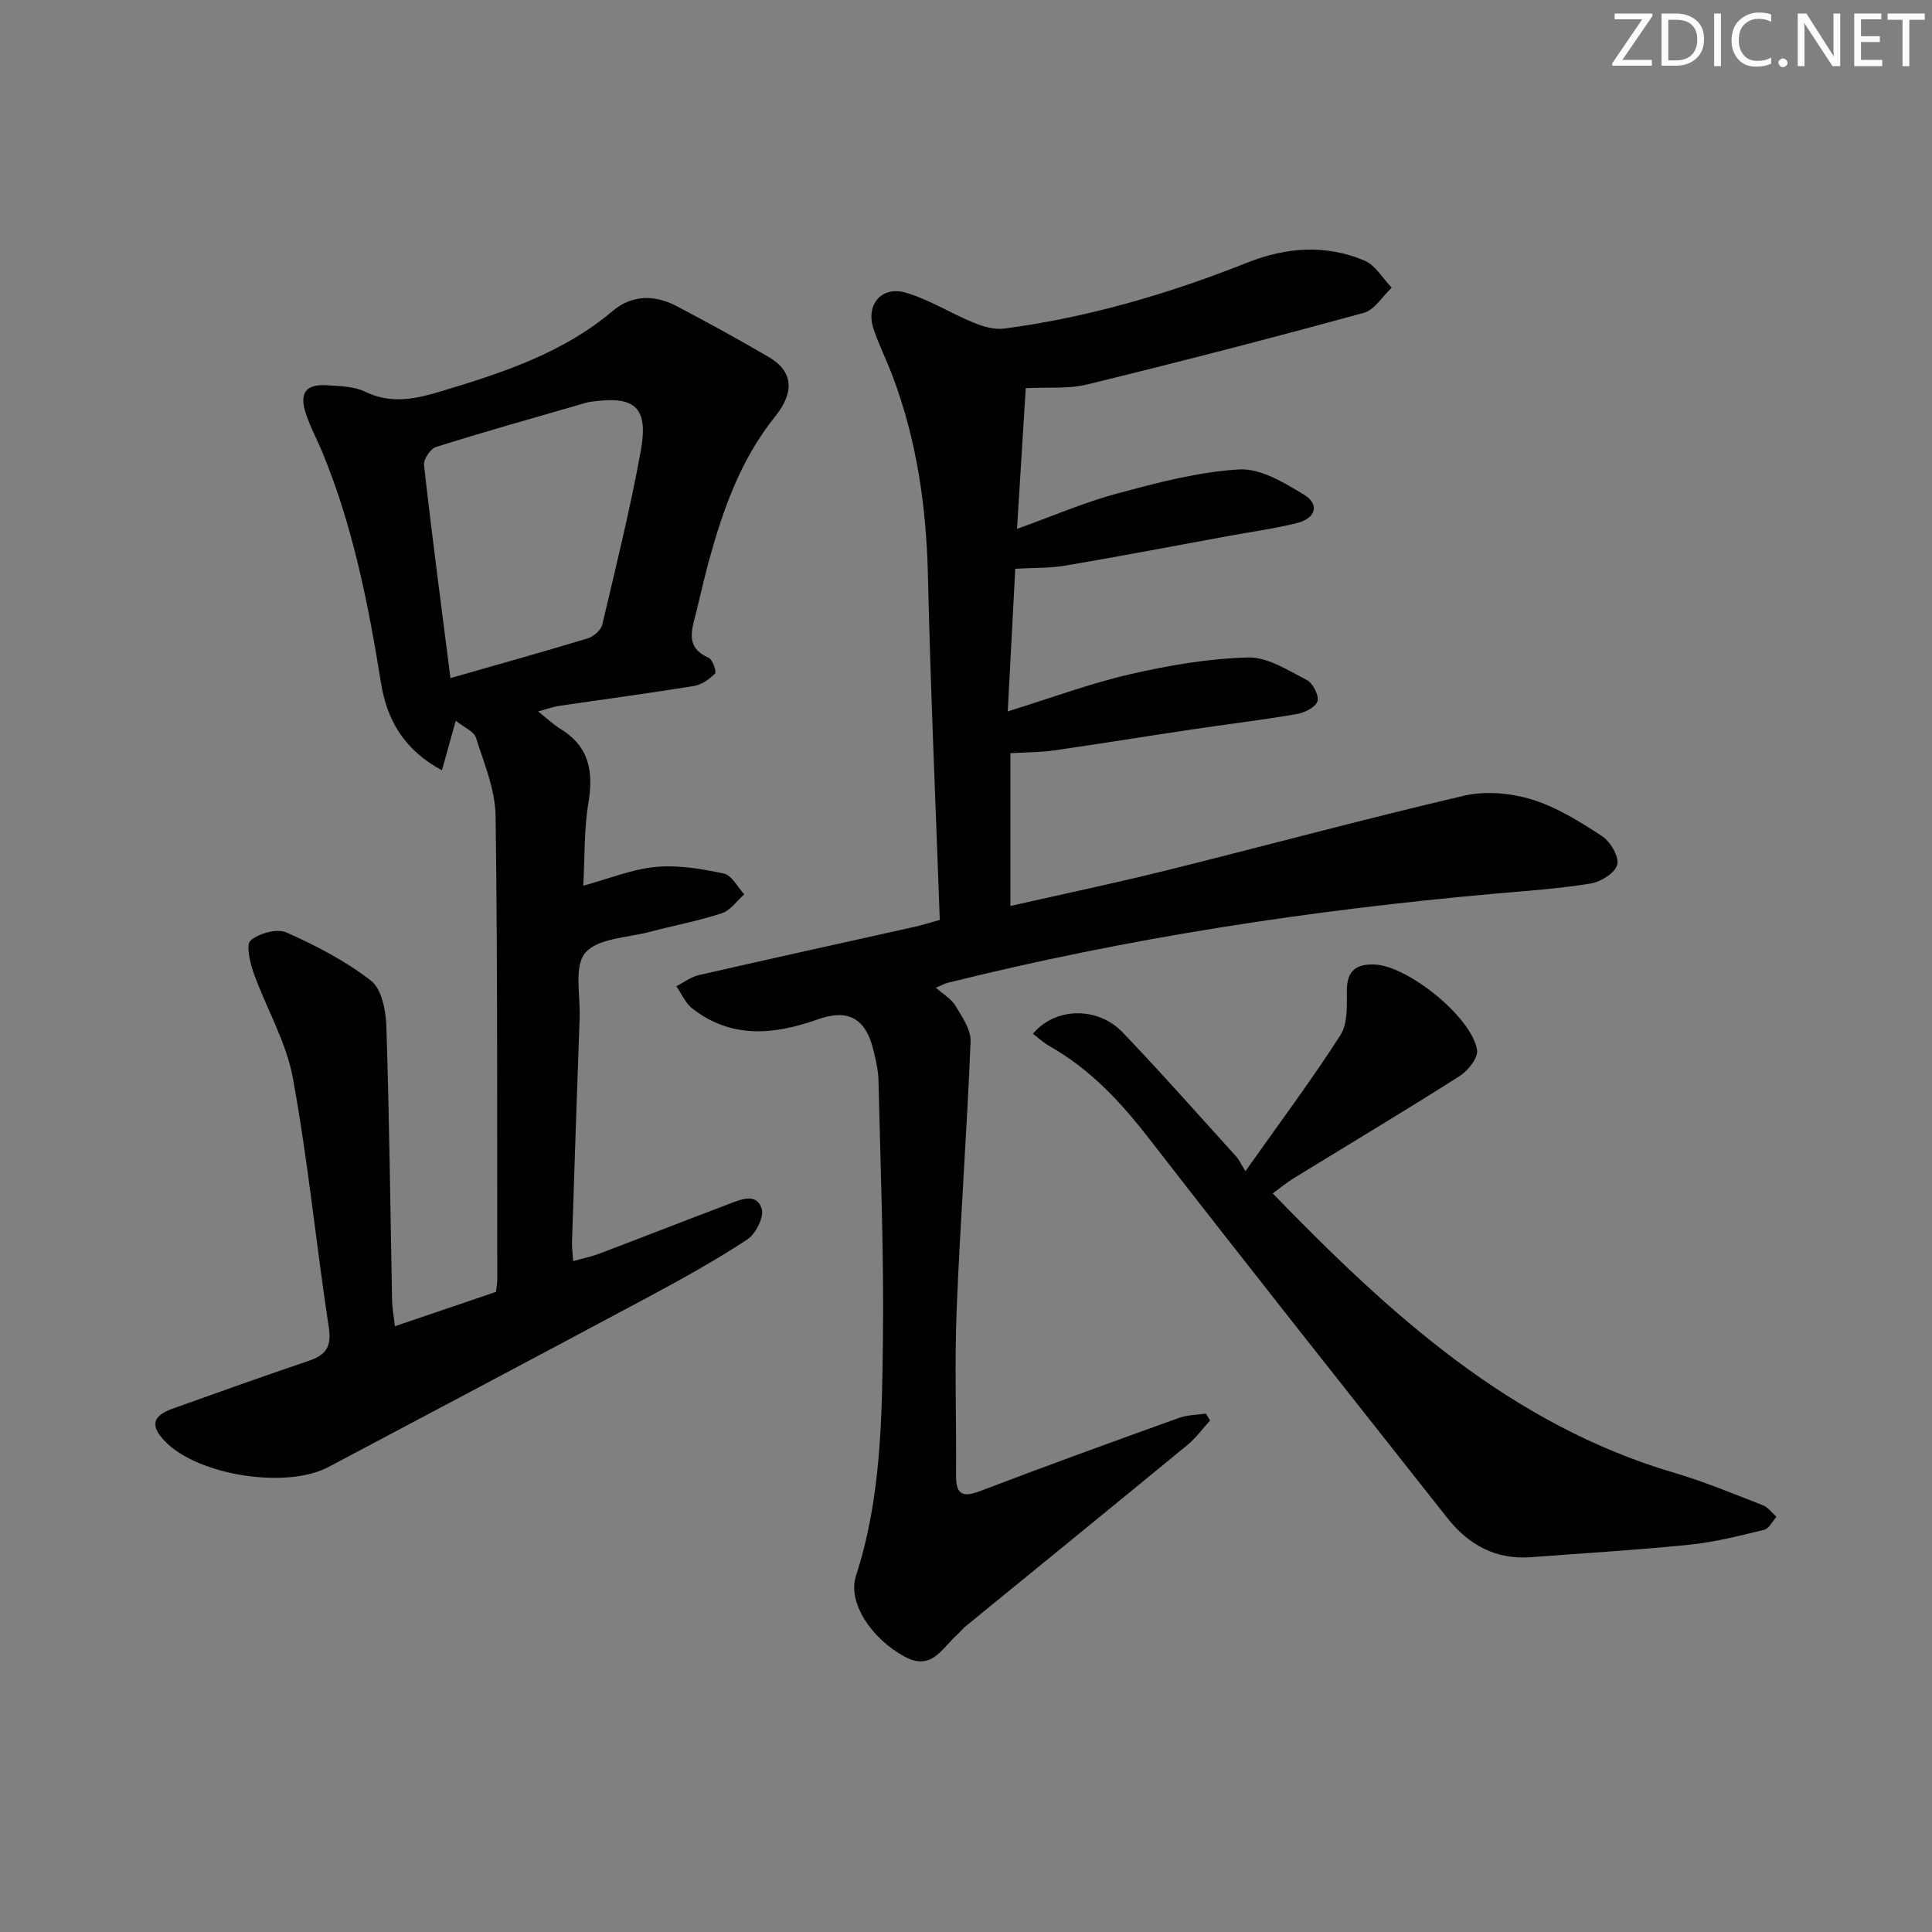 <svg enable-background="new 0 0 400 400" viewBox="0 0 400 400" xmlns="http://www.w3.org/2000/svg"><rect x="0" y="0" width="400" height="400" fill="#808080" stroke="none"/><g fill="#fafbfa"><path d="m342.2 3.2-6.3 9.2h6.1v1.2h-8.2v-.5l6.2-9.1h-5.7v-1.2h7.8v.4z"/><path d="m344 13.7v-10.9h3.1c1.6 0 3 .5 4.1 1.4 1.1 1 1.6 2.2 1.6 3.9s-.5 3-1.6 4-2.5 1.5-4.2 1.5h-3zm1.4-9.6v8.4h1.6c1.4 0 2.5-.4 3.2-1.1.8-.8 1.2-1.8 1.2-3.2s-.4-2.4-1.2-3.1-1.8-1-3.1-1z"/><path d="m356.3 2.8v10.9h-1.4v-10.9z"/><path d="m366.6 13.2c-.8.4-1.8.6-3 .6-1.6 0-2.8-.5-3.7-1.5s-1.4-2.3-1.4-3.9c0-1.7.5-3.2 1.6-4.2s2.4-1.6 4-1.6c1 0 1.9.1 2.6.4v1.5c-.8-.4-1.6-.6-2.6-.6-1.2 0-2.2.4-3 1.2s-1.1 1.9-1.1 3.3c0 1.3.4 2.3 1.1 3.1s1.6 1.1 2.8 1.1c1.1 0 2-.2 2.8-.7v1.3z"/><path d="m368.2 13c0-.3.1-.5.3-.6.2-.2.4-.3.6-.3.3 0 .5.1.7.3s.3.4.3.6-.1.5-.3.6c-.2.2-.4.3-.7.3s-.5-.1-.6-.3c-.2-.2-.3-.4-.3-.6z"/><path d="m381.1 13.7h-1.7l-5.5-8.4c-.2-.2-.3-.5-.4-.7 0 .2.1.8.1 1.5v7.6h-1.4v-10.9h1.8l5.3 8.3c.3.4.4.6.4.8 0-.3-.1-.8-.1-1.6v-7.5h1.4v10.9z"/><path d="m389.7 13.7h-5.8v-10.9h5.6v1.2h-4.2v3.5h3.9v1.2h-3.9v3.7h4.4z"/><path d="m398.4 4.1h-3.1v9.6h-1.4v-9.6h-3.1v-1.3h7.7v1.3z"/></g><path d="m194.57 190.45c-.85-23.99-1.91-47.58-2.45-71.19-.32-14.25-2.29-28.1-7.34-41.45-1.23-3.26-2.81-6.4-3.92-9.7-1.68-4.99 1.61-8.99 6.68-7.51 4.86 1.42 9.29 4.26 14.02 6.2 1.97.81 4.32 1.51 6.36 1.23 17.38-2.3 34.08-7.2 50.35-13.67 8.01-3.18 16.24-3.81 24.26-.39 2.26.96 3.76 3.68 5.61 5.59-1.91 1.79-3.55 4.6-5.78 5.21-19.02 5.21-38.12 10.15-57.28 14.83-3.93.96-8.2.53-12.71.76-.59 9.53-1.17 18.88-1.81 29.14 7.4-2.66 13.95-5.5 20.76-7.33 8.29-2.23 16.75-4.48 25.24-4.98 4.38-.26 9.29 2.72 13.38 5.2 3.43 2.09 2.39 4.95-1.39 5.9-4.48 1.12-9.09 1.75-13.65 2.58-11.43 2.1-22.84 4.27-34.29 6.23-3.18.54-6.47.43-10.41.66-.48 9.13-.99 18.83-1.56 29.53 8.97-2.78 16.99-5.77 25.27-7.68 8.02-1.85 16.28-3.27 24.48-3.49 4.04-.11 8.29 2.67 12.18 4.67 1.25.64 2.58 3.26 2.19 4.42-.41 1.25-2.7 2.36-4.33 2.64-7.2 1.23-14.46 2.1-21.69 3.18-9.52 1.42-19.02 2.97-28.55 4.34-2.89.41-5.83.38-9 .57v31.63c10.89-2.47 21.55-4.7 32.11-7.32 20.61-5.11 41.11-10.68 61.79-15.5 4.42-1.03 9.67-.57 14.05.77 5.15 1.58 9.96 4.59 14.53 7.58 1.73 1.13 3.57 4.23 3.17 5.9-.41 1.7-3.39 3.58-5.48 3.92-6.55 1.07-13.2 1.51-19.82 2.1-38.23 3.4-76.07 9.17-113.33 18.46-.64.16-1.23.5-2.45 1.02 1.54 1.36 3.2 2.3 4.05 3.72 1.38 2.3 3.23 4.96 3.14 7.4-.75 18.58-2.15 37.14-2.89 55.72-.45 11.31-.02 22.66-.12 33.98-.04 4.04 1.21 4.84 5.08 3.36 13.63-5.22 27.36-10.18 41.1-15.13 1.73-.62 3.69-.6 5.55-.88.29.47.58.95.87 1.42-1.55 1.7-2.93 3.62-4.69 5.07-15.29 12.57-30.64 25.06-45.97 37.58-.64.52-1.15 1.2-1.77 1.76-3.06 2.74-5.23 7.49-10.74 4.53-6.99-3.76-11.94-11.26-10.15-16.77 5.18-15.93 5.38-32.41 5.58-48.82.22-17.92-.51-35.85-.92-53.78-.05-2.13-.56-4.29-1.08-6.37-1.6-6.44-5.18-8.48-11.49-6.24-9.07 3.21-17.88 4.07-26-2.27-1.42-1.11-2.2-3.04-3.28-4.59 1.55-.79 3.02-1.93 4.67-2.31 14.88-3.41 29.79-6.67 44.69-10 1.45-.3 2.85-.77 5.18-1.43z" fill="#010104"/><path d="m120.76 183.37c5.44-1.48 10.15-3.44 15.01-3.88 4.63-.43 9.48.38 14.09 1.37 1.65.35 2.84 2.8 4.24 4.3-1.54 1.35-2.87 3.34-4.65 3.92-4.86 1.59-9.94 2.53-14.9 3.85-4.63 1.23-10.75 1.29-13.36 4.33-2.39 2.78-1.01 8.84-1.18 13.46-.56 15.45-1.08 30.91-1.58 46.36-.04 1.15.13 2.3.23 4.02 1.92-.54 3.65-.88 5.27-1.49 9.01-3.41 17.98-6.93 26.99-10.34 2.45-.93 5.73-2.4 6.78.99.53 1.71-1.24 5.21-2.98 6.36-6.51 4.28-13.35 8.08-20.23 11.77-22.13 11.86-44.33 23.58-66.51 35.35-8.68 4.6-26.97 1.73-33.77-5.28-3.14-3.24-2.72-5.29 1.54-6.82 9.37-3.35 18.74-6.7 28.16-9.89 3.49-1.18 4.79-2.84 4.17-6.87-2.63-17.21-4.31-34.59-7.45-51.7-1.37-7.51-5.53-14.49-8.14-21.8-.76-2.14-1.59-5.83-.59-6.68 1.77-1.49 5.44-2.51 7.39-1.65 6.14 2.73 12.26 5.9 17.53 10 2.21 1.72 3.07 6.17 3.17 9.42.62 18.96.82 37.94 1.19 56.91.03 1.46.32 2.92.58 5.2 7.17-2.44 13.98-4.75 20.93-7.11.1-.93.27-1.74.26-2.55-.04-31.99.09-63.98-.34-95.96-.07-5.44-2.38-10.9-4.07-16.22-.42-1.33-2.48-2.14-4.18-3.52-1.11 3.99-1.89 6.78-2.86 10.26-7.83-4.2-11.38-10.4-12.61-18.03-2.62-16.26-5.78-32.36-12.09-47.67-1.14-2.77-2.59-5.42-3.51-8.26-1.37-4.24.09-6.05 4.5-5.75 2.64.18 5.53.22 7.81 1.33 5.47 2.66 10.56 1.47 15.91-.14 12.61-3.8 25.03-7.86 35.36-16.59 3.95-3.34 8.65-3.38 13.14-1.03 6.48 3.39 12.89 6.92 19.2 10.61 4.8 2.81 5.5 7.03 1.26 12.3-7.18 8.94-10.81 19.33-13.76 30.1-.96 3.52-1.73 7.09-2.63 10.64-.9 3.56-2.18 7.1 2.62 9.18.83.36 1.7 2.92 1.35 3.27-1.16 1.18-2.79 2.33-4.39 2.59-9.33 1.51-18.71 2.76-28.07 4.14-1.13.17-2.21.59-4.17 1.12 1.88 1.5 3.14 2.73 4.61 3.62 6.05 3.69 6.89 8.97 5.76 15.52-.89 5.46-.7 11.13-1.03 16.94zm-27.5-42.98c10.07-2.88 19.3-5.45 28.47-8.24 1.19-.36 2.69-1.69 2.96-2.82 2.82-11.95 5.78-23.88 7.97-35.95 1.65-9.13-1.19-11.52-10.39-10.19-.81.12-1.61.39-2.4.62-9.88 2.86-19.79 5.64-29.59 8.73-1.16.36-2.63 2.57-2.49 3.75 1.6 14.32 3.5 28.61 5.47 44.1z" fill="#010104"/><path d="m263.51 247.09c24.21 24.97 49.2 47.85 83.24 57.88 6.19 1.82 12.19 4.33 18.22 6.67 1.09.42 1.89 1.58 2.82 2.4-.83.93-1.53 2.45-2.53 2.69-5.12 1.24-10.28 2.56-15.5 3.09-10.91 1.11-21.87 1.75-32.8 2.58-7.3.55-12.92-2.56-17.31-8.12-20.61-26.12-41.31-52.18-61.69-78.48-5.89-7.6-12.22-14.44-20.65-19.19-1.24-.7-2.3-1.7-3.46-2.58 4.62-5.52 13.41-5.7 18.61-.26 8.05 8.42 15.76 17.16 23.59 25.79.44.49.71 1.13 1.8 2.92 7.05-9.97 13.68-18.84 19.65-28.13 1.54-2.39 1.36-6.1 1.35-9.2 0-4.21 1.92-5.63 5.84-5.45 6.83.31 20.1 10.94 21.13 17.74.24 1.61-1.94 4.29-3.69 5.4-11.36 7.21-22.91 14.12-34.38 21.16-1.35.83-2.59 1.88-4.24 3.09z" fill="#010104"/></svg>